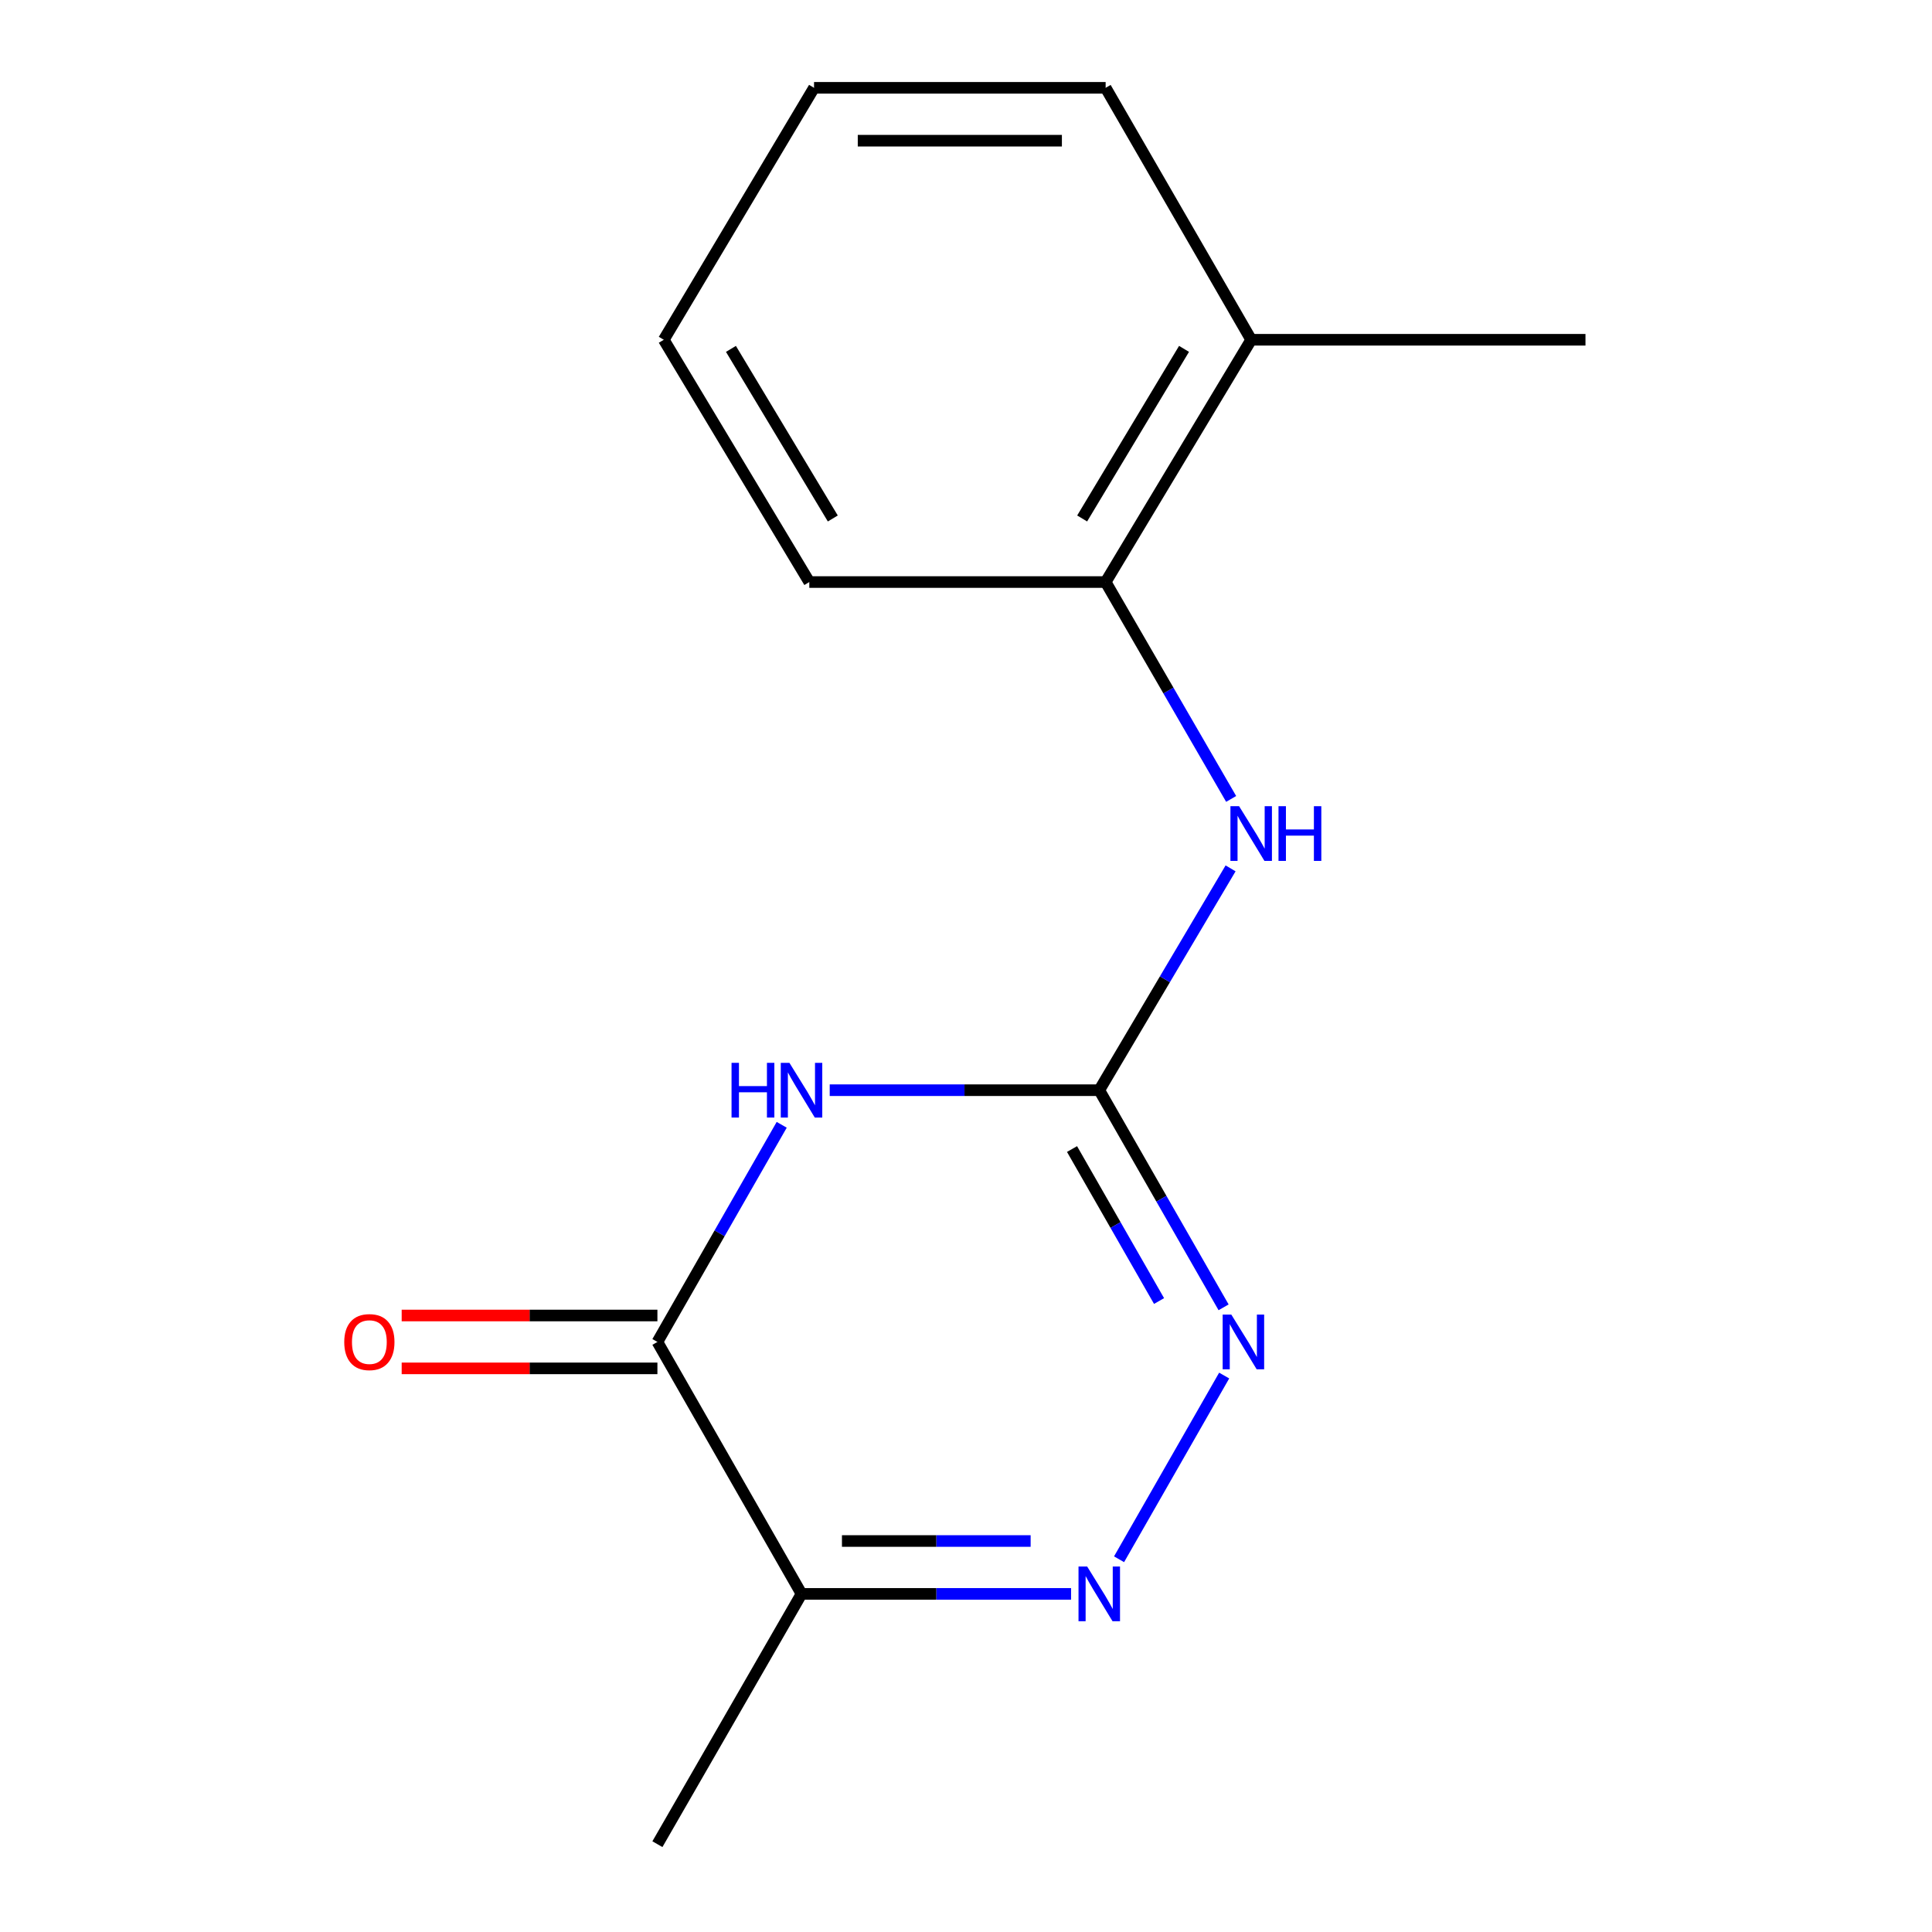 <?xml version='1.0' encoding='iso-8859-1'?>
<svg version='1.1' baseProfile='full'
              xmlns='http://www.w3.org/2000/svg'
                      xmlns:rdkit='http://www.rdkit.org/xml'
                      xmlns:xlink='http://www.w3.org/1999/xlink'
                  xml:space='preserve'
width='1000px' height='1000px' viewBox='0 0 1000 1000'>
<!-- END OF HEADER -->
<rect style='opacity:1.0;fill:#FFFFFF;stroke:none' width='1000' height='1000' x='0' y='0'> </rect>
<path class='bond-0' d='M 429.459,564.283 L 499.218,564.283' style='fill:none;fill-rule:evenodd;stroke:#0000FF;stroke-width:6px;stroke-linecap:butt;stroke-linejoin:miter;stroke-opacity:1' />
<path class='bond-0' d='M 499.218,564.283 L 568.976,564.283' style='fill:none;fill-rule:evenodd;stroke:#000000;stroke-width:6px;stroke-linecap:butt;stroke-linejoin:miter;stroke-opacity:1' />
<path class='bond-1' d='M 404.611,582.197 L 372.443,638.39' style='fill:none;fill-rule:evenodd;stroke:#0000FF;stroke-width:6px;stroke-linecap:butt;stroke-linejoin:miter;stroke-opacity:1' />
<path class='bond-1' d='M 372.443,638.39 L 340.274,694.584' style='fill:none;fill-rule:evenodd;stroke:#000000;stroke-width:6px;stroke-linecap:butt;stroke-linejoin:miter;stroke-opacity:1' />
<path class='bond-3' d='M 568.976,564.283 L 601.151,620.477' style='fill:none;fill-rule:evenodd;stroke:#000000;stroke-width:6px;stroke-linecap:butt;stroke-linejoin:miter;stroke-opacity:1' />
<path class='bond-3' d='M 601.151,620.477 L 633.326,676.67' style='fill:none;fill-rule:evenodd;stroke:#0000FF;stroke-width:6px;stroke-linecap:butt;stroke-linejoin:miter;stroke-opacity:1' />
<path class='bond-3' d='M 554.879,594.74 L 577.401,634.075' style='fill:none;fill-rule:evenodd;stroke:#000000;stroke-width:6px;stroke-linecap:butt;stroke-linejoin:miter;stroke-opacity:1' />
<path class='bond-3' d='M 577.401,634.075 L 599.924,673.411' style='fill:none;fill-rule:evenodd;stroke:#0000FF;stroke-width:6px;stroke-linecap:butt;stroke-linejoin:miter;stroke-opacity:1' />
<path class='bond-5' d='M 568.976,564.283 L 602.961,506.873' style='fill:none;fill-rule:evenodd;stroke:#000000;stroke-width:6px;stroke-linecap:butt;stroke-linejoin:miter;stroke-opacity:1' />
<path class='bond-5' d='M 602.961,506.873 L 636.946,449.463' style='fill:none;fill-rule:evenodd;stroke:#0000FF;stroke-width:6px;stroke-linecap:butt;stroke-linejoin:miter;stroke-opacity:1' />
<path class='bond-4' d='M 340.274,694.584 L 414.866,824.99' style='fill:none;fill-rule:evenodd;stroke:#000000;stroke-width:6px;stroke-linecap:butt;stroke-linejoin:miter;stroke-opacity:1' />
<path class='bond-7' d='M 340.274,680.9 L 274.092,680.9' style='fill:none;fill-rule:evenodd;stroke:#000000;stroke-width:6px;stroke-linecap:butt;stroke-linejoin:miter;stroke-opacity:1' />
<path class='bond-7' d='M 274.092,680.9 L 207.909,680.9' style='fill:none;fill-rule:evenodd;stroke:#FF0000;stroke-width:6px;stroke-linecap:butt;stroke-linejoin:miter;stroke-opacity:1' />
<path class='bond-7' d='M 340.274,708.267 L 274.092,708.267' style='fill:none;fill-rule:evenodd;stroke:#000000;stroke-width:6px;stroke-linecap:butt;stroke-linejoin:miter;stroke-opacity:1' />
<path class='bond-7' d='M 274.092,708.267 L 207.909,708.267' style='fill:none;fill-rule:evenodd;stroke:#FF0000;stroke-width:6px;stroke-linecap:butt;stroke-linejoin:miter;stroke-opacity:1' />
<path class='bond-2' d='M 554.383,824.99 L 484.625,824.99' style='fill:none;fill-rule:evenodd;stroke:#0000FF;stroke-width:6px;stroke-linecap:butt;stroke-linejoin:miter;stroke-opacity:1' />
<path class='bond-2' d='M 484.625,824.99 L 414.866,824.99' style='fill:none;fill-rule:evenodd;stroke:#000000;stroke-width:6px;stroke-linecap:butt;stroke-linejoin:miter;stroke-opacity:1' />
<path class='bond-2' d='M 533.456,797.623 L 484.625,797.623' style='fill:none;fill-rule:evenodd;stroke:#0000FF;stroke-width:6px;stroke-linecap:butt;stroke-linejoin:miter;stroke-opacity:1' />
<path class='bond-2' d='M 484.625,797.623 L 435.794,797.623' style='fill:none;fill-rule:evenodd;stroke:#000000;stroke-width:6px;stroke-linecap:butt;stroke-linejoin:miter;stroke-opacity:1' />
<path class='bond-15' d='M 579.226,807.074 L 633.629,711.984' style='fill:none;fill-rule:evenodd;stroke:#0000FF;stroke-width:6px;stroke-linecap:butt;stroke-linejoin:miter;stroke-opacity:1' />
<path class='bond-9' d='M 414.866,824.99 L 340.274,954.545' style='fill:none;fill-rule:evenodd;stroke:#000000;stroke-width:6px;stroke-linecap:butt;stroke-linejoin:miter;stroke-opacity:1' />
<path class='bond-6' d='M 637.242,413.524 L 604.759,357.395' style='fill:none;fill-rule:evenodd;stroke:#0000FF;stroke-width:6px;stroke-linecap:butt;stroke-linejoin:miter;stroke-opacity:1' />
<path class='bond-6' d='M 604.759,357.395 L 572.276,301.266' style='fill:none;fill-rule:evenodd;stroke:#000000;stroke-width:6px;stroke-linecap:butt;stroke-linejoin:miter;stroke-opacity:1' />
<path class='bond-8' d='M 572.276,301.266 L 647.612,175.861' style='fill:none;fill-rule:evenodd;stroke:#000000;stroke-width:6px;stroke-linecap:butt;stroke-linejoin:miter;stroke-opacity:1' />
<path class='bond-8' d='M 560.116,268.361 L 612.852,180.578' style='fill:none;fill-rule:evenodd;stroke:#000000;stroke-width:6px;stroke-linecap:butt;stroke-linejoin:miter;stroke-opacity:1' />
<path class='bond-10' d='M 572.276,301.266 L 418.895,301.266' style='fill:none;fill-rule:evenodd;stroke:#000000;stroke-width:6px;stroke-linecap:butt;stroke-linejoin:miter;stroke-opacity:1' />
<path class='bond-11' d='M 647.612,175.861 L 820.637,175.861' style='fill:none;fill-rule:evenodd;stroke:#000000;stroke-width:6px;stroke-linecap:butt;stroke-linejoin:miter;stroke-opacity:1' />
<path class='bond-12' d='M 647.612,175.861 L 572.276,45.455' style='fill:none;fill-rule:evenodd;stroke:#000000;stroke-width:6px;stroke-linecap:butt;stroke-linejoin:miter;stroke-opacity:1' />
<path class='bond-13' d='M 418.895,301.266 L 343.574,175.861' style='fill:none;fill-rule:evenodd;stroke:#000000;stroke-width:6px;stroke-linecap:butt;stroke-linejoin:miter;stroke-opacity:1' />
<path class='bond-13' d='M 431.058,268.364 L 378.333,180.58' style='fill:none;fill-rule:evenodd;stroke:#000000;stroke-width:6px;stroke-linecap:butt;stroke-linejoin:miter;stroke-opacity:1' />
<path class='bond-16' d='M 572.276,45.455 L 421.343,45.455' style='fill:none;fill-rule:evenodd;stroke:#000000;stroke-width:6px;stroke-linecap:butt;stroke-linejoin:miter;stroke-opacity:1' />
<path class='bond-16' d='M 549.636,72.822 L 443.983,72.822' style='fill:none;fill-rule:evenodd;stroke:#000000;stroke-width:6px;stroke-linecap:butt;stroke-linejoin:miter;stroke-opacity:1' />
<path class='bond-14' d='M 343.574,175.861 L 421.343,45.455' style='fill:none;fill-rule:evenodd;stroke:#000000;stroke-width:6px;stroke-linecap:butt;stroke-linejoin:miter;stroke-opacity:1' />
<path  class='atom-0' d='M 378.646 550.123
L 382.486 550.123
L 382.486 562.163
L 396.966 562.163
L 396.966 550.123
L 400.806 550.123
L 400.806 578.443
L 396.966 578.443
L 396.966 565.363
L 382.486 565.363
L 382.486 578.443
L 378.646 578.443
L 378.646 550.123
' fill='#0000FF'/>
<path  class='atom-0' d='M 408.606 550.123
L 417.886 565.123
Q 418.806 566.603, 420.286 569.283
Q 421.766 571.963, 421.846 572.123
L 421.846 550.123
L 425.606 550.123
L 425.606 578.443
L 421.726 578.443
L 411.766 562.043
Q 410.606 560.123, 409.366 557.923
Q 408.166 555.723, 407.806 555.043
L 407.806 578.443
L 404.126 578.443
L 404.126 550.123
L 408.606 550.123
' fill='#0000FF'/>
<path  class='atom-3' d='M 562.716 810.83
L 571.996 825.83
Q 572.916 827.31, 574.396 829.99
Q 575.876 832.67, 575.956 832.83
L 575.956 810.83
L 579.716 810.83
L 579.716 839.15
L 575.836 839.15
L 565.876 822.75
Q 564.716 820.83, 563.476 818.63
Q 562.276 816.43, 561.916 815.75
L 561.916 839.15
L 558.236 839.15
L 558.236 810.83
L 562.716 810.83
' fill='#0000FF'/>
<path  class='atom-4' d='M 637.323 680.424
L 646.603 695.424
Q 647.523 696.904, 649.003 699.584
Q 650.483 702.264, 650.563 702.424
L 650.563 680.424
L 654.323 680.424
L 654.323 708.744
L 650.443 708.744
L 640.483 692.344
Q 639.323 690.424, 638.083 688.224
Q 636.883 686.024, 636.523 685.344
L 636.523 708.744
L 632.843 708.744
L 632.843 680.424
L 637.323 680.424
' fill='#0000FF'/>
<path  class='atom-6' d='M 641.352 417.284
L 650.632 432.284
Q 651.552 433.764, 653.032 436.444
Q 654.512 439.124, 654.592 439.284
L 654.592 417.284
L 658.352 417.284
L 658.352 445.604
L 654.472 445.604
L 644.512 429.204
Q 643.352 427.284, 642.112 425.084
Q 640.912 422.884, 640.552 422.204
L 640.552 445.604
L 636.872 445.604
L 636.872 417.284
L 641.352 417.284
' fill='#0000FF'/>
<path  class='atom-6' d='M 661.752 417.284
L 665.592 417.284
L 665.592 429.324
L 680.072 429.324
L 680.072 417.284
L 683.912 417.284
L 683.912 445.604
L 680.072 445.604
L 680.072 432.524
L 665.592 432.524
L 665.592 445.604
L 661.752 445.604
L 661.752 417.284
' fill='#0000FF'/>
<path  class='atom-8' d='M 178.182 694.664
Q 178.182 687.864, 181.542 684.064
Q 184.902 680.264, 191.182 680.264
Q 197.462 680.264, 200.822 684.064
Q 204.182 687.864, 204.182 694.664
Q 204.182 701.544, 200.782 705.464
Q 197.382 709.344, 191.182 709.344
Q 184.942 709.344, 181.542 705.464
Q 178.182 701.584, 178.182 694.664
M 191.182 706.144
Q 195.502 706.144, 197.822 703.264
Q 200.182 700.344, 200.182 694.664
Q 200.182 689.104, 197.822 686.304
Q 195.502 683.464, 191.182 683.464
Q 186.862 683.464, 184.502 686.264
Q 182.182 689.064, 182.182 694.664
Q 182.182 700.384, 184.502 703.264
Q 186.862 706.144, 191.182 706.144
' fill='#FF0000'/>
</svg>
